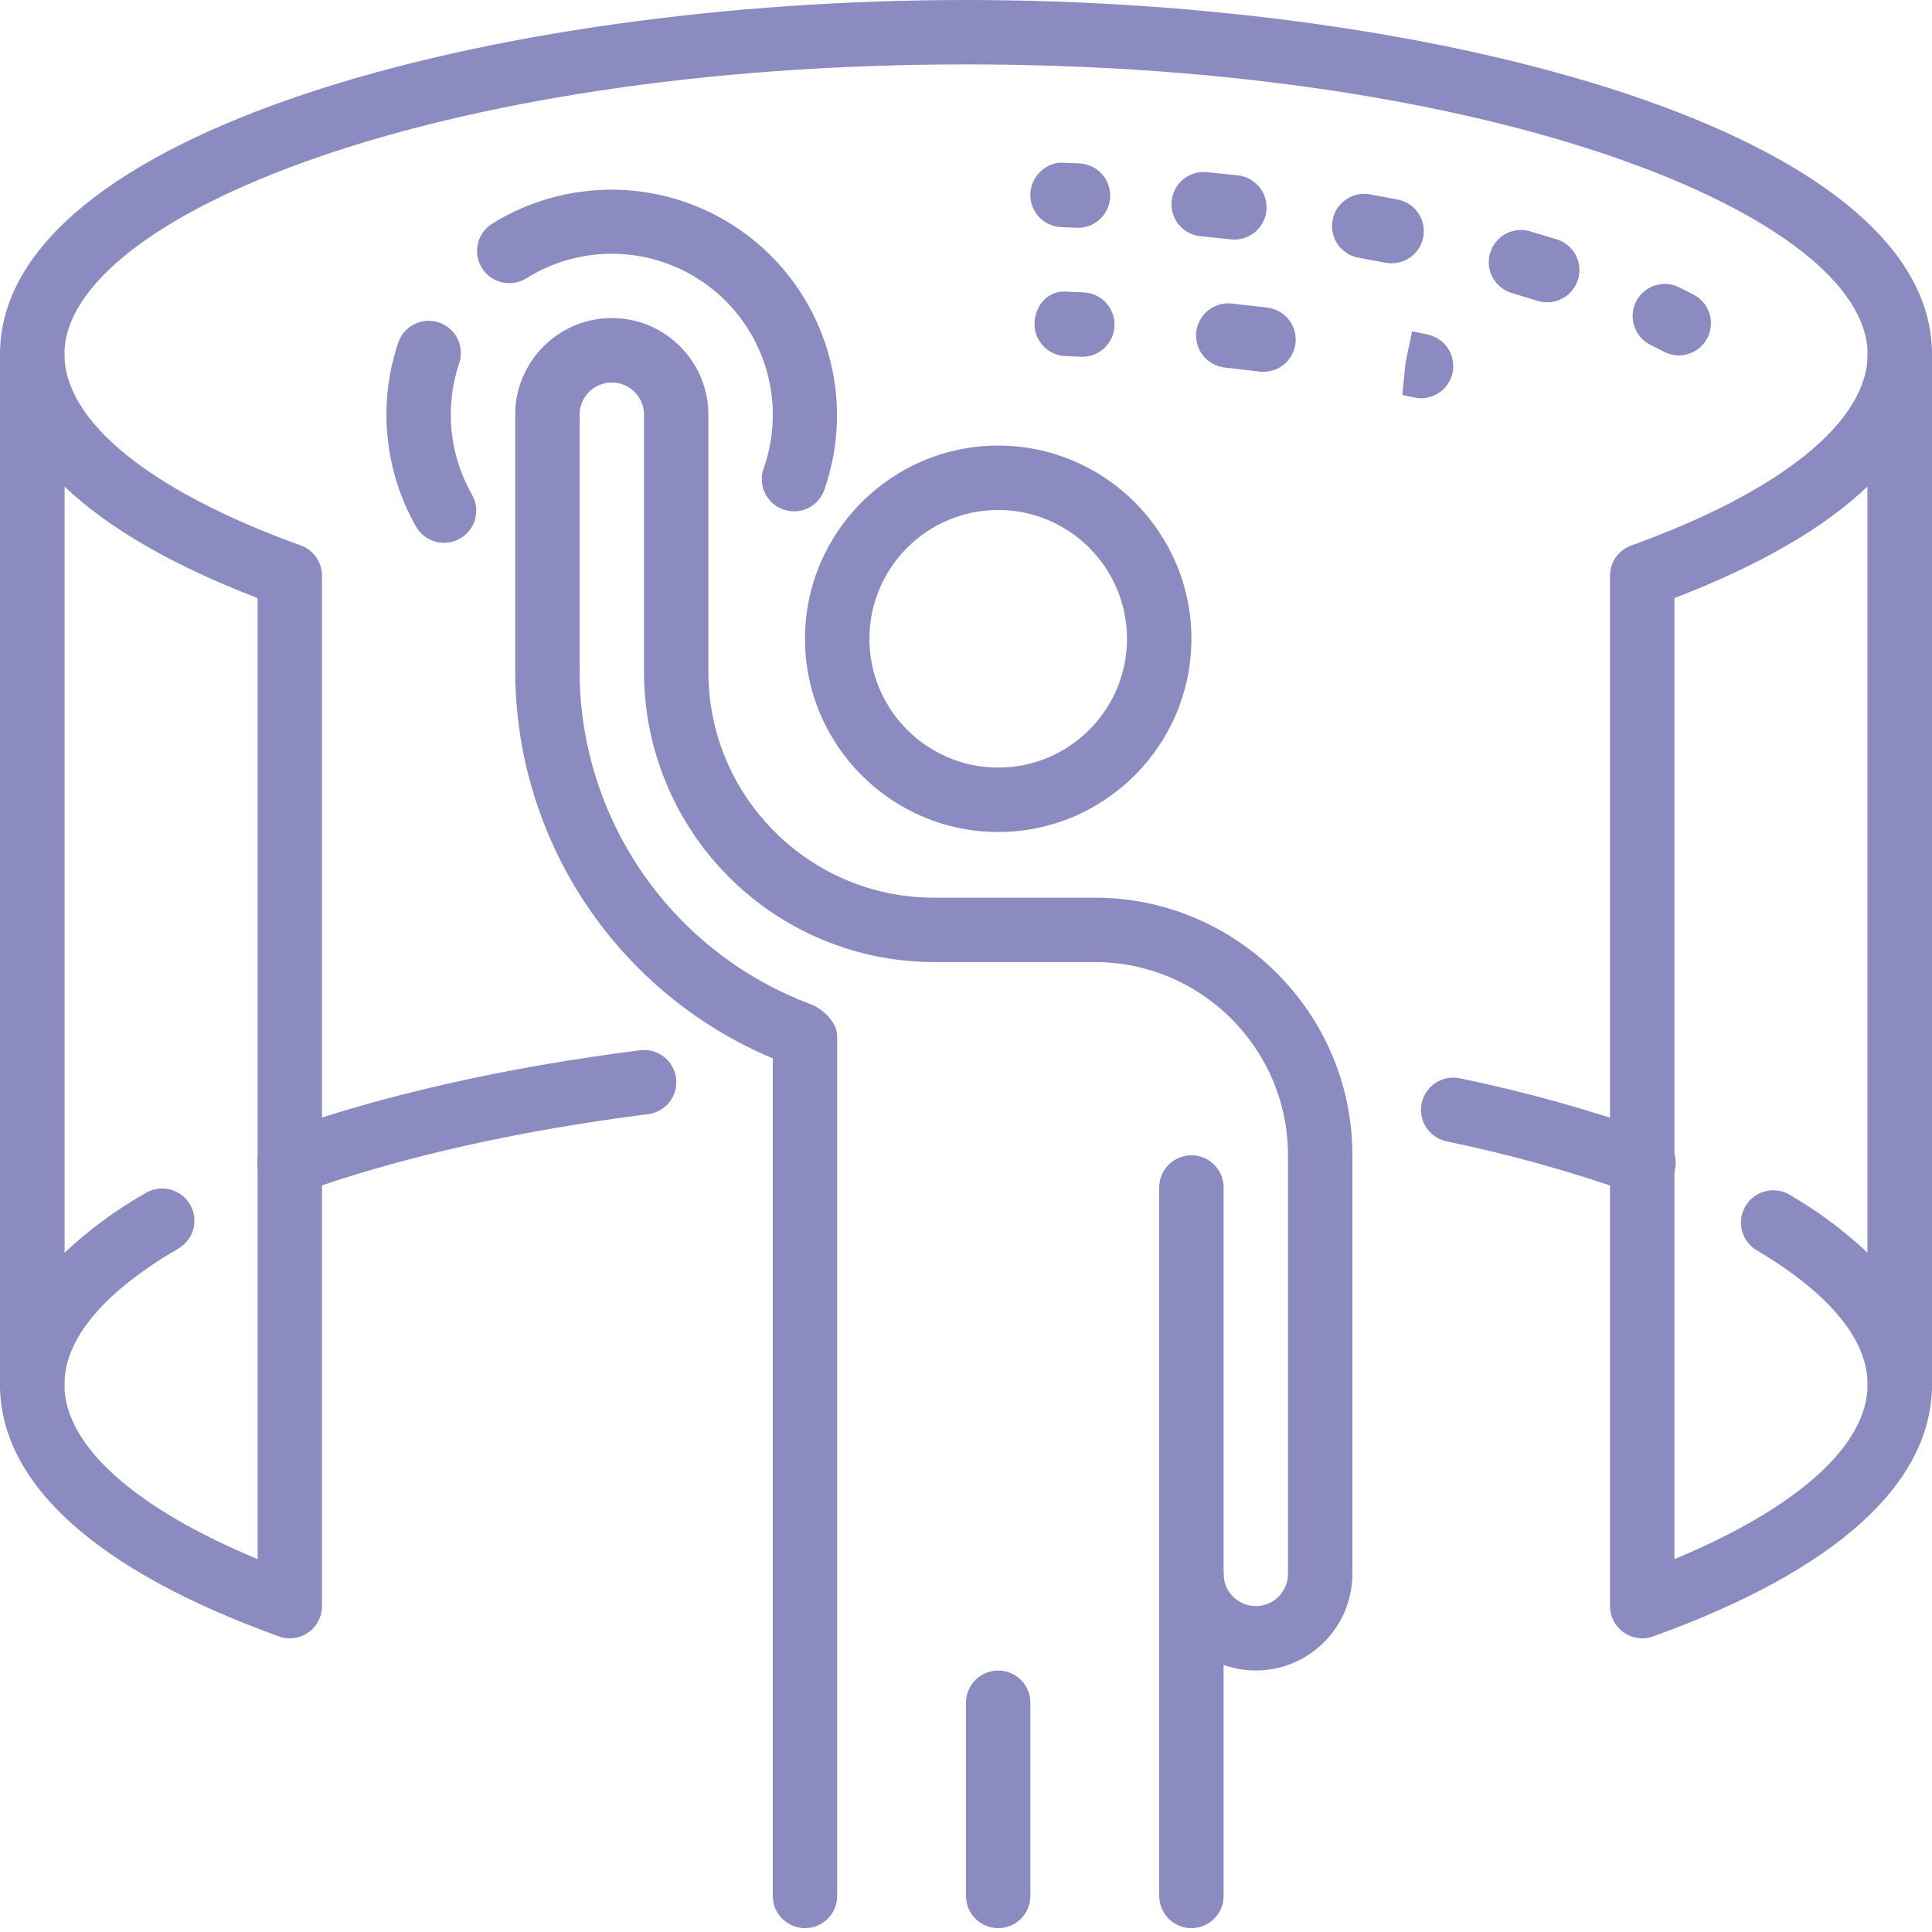 <?xml version="1.0" encoding="UTF-8"?> <svg xmlns="http://www.w3.org/2000/svg" width="195" height="195" viewBox="0 0 195 195" fill="none"> <path d="M143.455 40.196C143.221 40.199 142.987 40.172 142.759 40.118L141.537 39.864L141.863 36.614L142.525 33.436L144.137 33.774C144.917 33.948 145.604 34.402 146.07 35.05C146.536 35.699 146.746 36.496 146.662 37.29C146.578 38.083 146.204 38.818 145.613 39.354C145.021 39.89 144.253 40.19 143.455 40.196ZM127.478 37.525C127.341 37.526 127.204 37.517 127.068 37.498L123.565 37.089C122.72 36.982 121.95 36.548 121.422 35.879C120.893 35.21 120.649 34.361 120.741 33.514C120.833 32.666 121.254 31.889 121.914 31.349C122.573 30.81 123.418 30.551 124.267 30.628L127.881 31.044C128.712 31.134 129.476 31.542 130.015 32.181C130.553 32.82 130.825 33.642 130.773 34.477C130.721 35.311 130.35 36.093 129.736 36.661C129.122 37.228 128.314 37.538 127.478 37.525ZM109.291 36.01H109.135L107.529 35.938C105.735 35.867 104.344 34.352 104.416 32.559C104.487 30.765 105.859 29.211 107.796 29.445L109.44 29.517C110.279 29.568 111.066 29.942 111.634 30.561C112.203 31.18 112.51 31.995 112.49 32.835C112.471 33.675 112.127 34.475 111.53 35.067C110.934 35.659 110.131 35.997 109.291 36.01ZM169.455 35.873C168.922 35.874 168.397 35.742 167.927 35.49L166.595 34.814C166.213 34.625 165.871 34.363 165.59 34.043C165.309 33.722 165.094 33.349 164.957 32.945C164.82 32.541 164.764 32.115 164.791 31.689C164.819 31.264 164.931 30.848 165.12 30.465C165.308 30.083 165.57 29.742 165.891 29.46C166.212 29.179 166.584 28.964 166.988 28.827C167.392 28.69 167.819 28.634 168.244 28.662C168.67 28.69 169.086 28.801 169.468 28.99L170.982 29.764C171.618 30.106 172.121 30.651 172.412 31.312C172.704 31.972 172.767 32.711 172.592 33.412C172.417 34.112 172.013 34.734 171.445 35.18C170.877 35.626 170.177 35.87 169.455 35.873ZM124.592 24.18C124.473 24.18 124.353 24.174 124.235 24.16L121.095 23.835C120.253 23.733 119.484 23.305 118.953 22.643C118.421 21.982 118.17 21.139 118.253 20.294C118.335 19.449 118.744 18.671 119.393 18.124C120.042 17.577 120.879 17.306 121.725 17.368L124.943 17.7C125.769 17.79 126.528 18.194 127.066 18.828C127.603 19.461 127.878 20.276 127.833 21.106C127.788 21.935 127.427 22.716 126.824 23.288C126.222 23.86 125.423 24.179 124.592 24.18ZM140.426 26.572C140.219 26.572 140.012 26.552 139.809 26.514L137.033 25.994C136.204 25.822 135.475 25.333 135.001 24.632C134.527 23.931 134.345 23.072 134.494 22.239C134.643 21.406 135.112 20.664 135.799 20.171C136.487 19.677 137.34 19.472 138.177 19.598L141.044 20.137C141.844 20.282 142.561 20.722 143.052 21.371C143.543 22.019 143.773 22.829 143.695 23.639C143.617 24.448 143.238 25.2 142.633 25.743C142.027 26.286 141.24 26.582 140.426 26.572ZM156.15 30.511C155.821 30.512 155.494 30.462 155.181 30.361L152.607 29.581C152.197 29.463 151.815 29.265 151.482 28.998C151.149 28.732 150.871 28.402 150.665 28.029C150.46 27.655 150.329 27.245 150.282 26.821C150.235 26.397 150.272 25.968 150.39 25.558C150.509 25.148 150.707 24.766 150.974 24.433C151.24 24.1 151.57 23.822 151.943 23.616C152.317 23.411 152.727 23.28 153.151 23.233C153.575 23.186 154.004 23.223 154.414 23.341L157.118 24.154C157.863 24.383 158.502 24.872 158.917 25.532C159.331 26.192 159.495 26.98 159.378 27.75C159.26 28.521 158.869 29.224 158.277 29.731C157.684 30.238 156.929 30.515 156.15 30.511ZM108.875 22.991H108.739L107.127 22.925C106.7 22.911 106.28 22.813 105.892 22.636C105.503 22.459 105.153 22.208 104.862 21.896C104.571 21.583 104.345 21.217 104.196 20.817C104.047 20.417 103.978 19.991 103.993 19.565C104.052 17.771 105.671 16.276 107.354 16.432L108.998 16.497C109.836 16.547 110.622 16.919 111.192 17.535C111.761 18.151 112.071 18.964 112.055 19.803C112.039 20.642 111.699 21.442 111.106 22.037C110.513 22.631 109.714 22.973 108.875 22.991ZM165.75 165.36C164.889 165.357 164.064 165.013 163.456 164.404C162.847 163.796 162.503 162.971 162.5 162.11V58.11C162.5 56.739 163.358 55.517 164.651 55.055C179.809 49.589 188.5 42.549 188.5 35.75C188.5 34.888 188.842 34.061 189.452 33.452C190.061 32.842 190.888 32.5 191.75 32.5C192.612 32.5 193.439 32.842 194.048 33.452C194.658 34.061 195 34.888 195 35.75V139.75C195 149.74 185.263 158.535 166.849 165.165C166.497 165.294 166.125 165.36 165.75 165.36ZM169 60.365V157.365C181.46 152.184 188.5 145.866 188.5 139.75V49.094C184.126 53.274 177.587 57.07 169 60.365ZM29.25 165.36C28.875 165.36 28.503 165.294 28.151 165.165C9.737 158.528 0 149.74 0 139.75V35.75C0 34.888 0.342 34.061 0.952 33.452C1.561 32.842 2.388 32.5 3.25 32.5C4.112 32.5 4.939 32.842 5.548 33.452C6.158 34.061 6.5 34.888 6.5 35.75C6.5 42.549 15.191 49.589 30.349 55.048C30.979 55.275 31.524 55.691 31.909 56.239C32.294 56.787 32.501 57.44 32.5 58.11V162.11C32.5 162.972 32.158 163.799 31.548 164.408C30.939 165.018 30.112 165.36 29.25 165.36ZM6.5 49.094V139.75C6.5 145.873 13.54 152.184 26 157.365V60.365C17.413 57.07 10.874 53.274 6.5 49.094Z" fill="#8B8BC1"></path> <path d="M191.75 143C190.888 143 190.061 142.658 189.452 142.048C188.842 141.439 188.5 140.612 188.5 139.75C188.5 133.965 182.318 129.129 177.132 126.087C176.453 125.619 175.977 124.913 175.798 124.109C175.62 123.304 175.752 122.462 176.168 121.752C176.584 121.041 177.254 120.514 178.043 120.276C178.832 120.039 179.681 120.108 180.421 120.471C183.34 122.137 186.052 124.142 188.5 126.445V35.75C188.5 21.918 151.125 6.5 97.5 6.5C43.875 6.5 6.5 21.912 6.5 35.75V126.457C8.991 124.112 11.756 122.076 14.736 120.393C15.481 119.959 16.368 119.84 17.202 120.06C18.036 120.281 18.748 120.824 19.181 121.57C19.615 122.315 19.735 123.202 19.514 124.036C19.293 124.87 18.751 125.582 18.005 126.016C12.753 129.064 6.5 133.926 6.5 139.75C6.5 140.612 6.158 141.439 5.548 142.048C4.939 142.658 4.112 143 3.25 143C2.388 143 1.561 142.658 0.952 142.048C0.342 141.439 0 140.612 0 139.75V35.75C0 13.37 49.569 0 97.5 0C145.431 0 195 13.37 195 35.75V139.75C195 140.612 194.658 141.439 194.048 142.048C193.439 142.658 192.612 143 191.75 143Z" fill="#8B8BC1"></path> <path d="M29.249 120.587C28.482 120.591 27.738 120.322 27.149 119.83C26.561 119.338 26.165 118.653 26.033 117.898C25.901 117.142 26.04 116.364 26.426 115.701C26.813 115.038 27.421 114.533 28.144 114.276C38.303 110.597 50.9 107.737 64.576 106.008C65.001 105.95 65.433 105.978 65.848 106.088C66.262 106.199 66.651 106.39 66.991 106.651C67.331 106.913 67.616 107.239 67.829 107.611C68.043 107.983 68.181 108.394 68.235 108.819C68.289 109.245 68.258 109.676 68.144 110.09C68.031 110.504 67.836 110.891 67.572 111.229C67.308 111.567 66.98 111.849 66.606 112.06C66.233 112.27 65.821 112.405 65.395 112.456C52.194 114.126 40.071 116.869 30.36 120.392C30.004 120.522 29.628 120.588 29.249 120.587ZM165.879 120.633C165.5 120.631 165.124 120.565 164.767 120.438C158.641 118.259 152.371 116.509 146.002 115.199C145.584 115.11 145.188 114.941 144.835 114.699C144.483 114.458 144.182 114.149 143.949 113.791C143.716 113.433 143.556 113.033 143.477 112.613C143.399 112.193 143.404 111.762 143.493 111.344C143.581 110.926 143.751 110.53 143.992 110.178C144.234 109.826 144.542 109.524 144.9 109.291C145.258 109.058 145.659 108.898 146.078 108.82C146.498 108.742 146.929 108.747 147.347 108.835C154.014 110.21 160.577 112.045 166.99 114.328C167.709 114.589 168.313 115.094 168.695 115.756C169.078 116.418 169.215 117.194 169.082 117.947C168.949 118.7 168.555 119.382 167.969 119.873C167.384 120.364 166.643 120.633 165.879 120.633Z" fill="#8B8BC1"></path> <path d="M81.25 194.61C80.388 194.61 79.561 194.268 78.952 193.658C78.342 193.049 78 192.222 78 191.36V106.827C70.32 103.599 63.76 98.182 59.137 91.252C54.513 84.322 52.031 76.184 52 67.853V41.853C52 36.478 56.374 32.103 61.75 32.103C67.126 32.103 71.5 36.478 71.5 41.853V67.853C71.5 80.398 81.705 90.603 94.25 90.603H110.5C124.839 90.603 136.5 102.264 136.5 116.604V158.854C136.5 164.229 132.126 168.604 126.75 168.604C121.374 168.604 117 164.229 117 158.854V119.854C117 118.992 117.342 118.165 117.952 117.555C118.561 116.946 119.388 116.604 120.25 116.604C121.112 116.604 121.939 116.946 122.548 117.555C123.158 118.165 123.5 118.992 123.5 119.854V158.854C123.5 159.715 123.842 160.542 124.452 161.152C125.061 161.761 125.888 162.104 126.75 162.104C127.612 162.104 128.439 161.761 129.048 161.152C129.658 160.542 130 159.715 130 158.854V116.604C130 105.853 121.251 97.103 110.5 97.103H94.25C86.495 97.095 79.06 94.01 73.577 88.527C68.093 83.043 65.009 75.608 65 67.853V41.853C65 41.427 64.915 41.004 64.751 40.61C64.588 40.216 64.348 39.858 64.046 39.556C63.744 39.255 63.385 39.016 62.991 38.853C62.596 38.69 62.173 38.606 61.747 38.607C61.32 38.607 60.897 38.692 60.503 38.855C60.109 39.019 59.751 39.259 59.45 39.561C59.148 39.863 58.909 40.222 58.746 40.616C58.583 41.011 58.5 41.433 58.5 41.86V67.86C58.529 75.147 60.773 82.252 64.935 88.234C69.097 94.215 74.98 98.789 81.802 101.348C83.07 101.816 84.5 103.22 84.5 104.578V191.354C84.501 191.781 84.417 192.204 84.254 192.599C84.091 192.994 83.852 193.353 83.55 193.656C83.249 193.958 82.89 194.198 82.495 194.362C82.1 194.526 81.677 194.61 81.25 194.61Z" fill="#8B8BC1"></path> <path d="M120.25 194.61C119.388 194.61 118.561 194.268 117.952 193.658C117.342 193.049 117 192.222 117 191.36V158.86C117 157.998 117.342 157.171 117.952 156.562C118.561 155.952 119.388 155.61 120.25 155.61C121.112 155.61 121.939 155.952 122.548 156.562C123.158 157.171 123.5 157.998 123.5 158.86V191.36C123.5 192.222 123.158 193.049 122.548 193.658C121.939 194.268 121.112 194.61 120.25 194.61ZM100.75 194.61C99.888 194.61 99.061 194.268 98.452 193.658C97.842 193.049 97.5 192.222 97.5 191.36V171.86C97.5 170.998 97.842 170.171 98.452 169.562C99.061 168.952 99.888 168.61 100.75 168.61C101.612 168.61 102.439 168.952 103.048 169.562C103.658 170.171 104 170.998 104 171.86V191.36C104 192.222 103.658 193.049 103.048 193.658C102.439 194.268 101.612 194.61 100.75 194.61ZM80.138 51.61C79.618 51.61 79.106 51.485 78.645 51.245C78.183 51.006 77.785 50.659 77.486 50.235C77.186 49.81 76.992 49.319 76.921 48.804C76.85 48.289 76.903 47.765 77.077 47.275C78.199 44.092 78.304 40.639 77.375 37.395C76.447 34.15 74.531 31.275 71.895 29.168C69.259 27.062 66.032 25.827 62.663 25.637C59.294 25.447 55.949 26.309 53.092 28.106C52.363 28.551 51.488 28.692 50.657 28.497C49.825 28.302 49.104 27.787 48.648 27.065C48.193 26.342 48.041 25.469 48.224 24.635C48.407 23.801 48.911 23.072 49.627 22.607C53.628 20.105 58.308 18.907 63.019 19.18C67.73 19.452 72.24 21.181 75.926 24.128C79.612 27.074 82.291 31.093 83.594 35.628C84.897 40.164 84.76 44.992 83.2 49.446C82.977 50.079 82.562 50.627 82.014 51.015C81.465 51.403 80.81 51.611 80.138 51.61ZM44.824 54.788C44.251 54.789 43.688 54.638 43.192 54.352C42.695 54.065 42.283 53.653 41.996 53.157C40.418 50.385 39.437 47.313 39.118 44.139C38.799 40.966 39.148 37.76 40.144 34.73C40.265 34.309 40.47 33.918 40.746 33.579C41.022 33.24 41.363 32.96 41.749 32.756C42.136 32.552 42.56 32.428 42.995 32.391C43.431 32.355 43.87 32.407 44.285 32.544C44.7 32.681 45.083 32.9 45.412 33.188C45.74 33.477 46.007 33.828 46.196 34.222C46.386 34.617 46.493 35.045 46.513 35.481C46.533 35.918 46.465 36.354 46.312 36.764C45.6 38.928 45.349 41.219 45.578 43.486C45.806 45.753 46.508 47.948 47.639 49.926C47.92 50.42 48.068 50.979 48.066 51.548C48.065 52.116 47.914 52.675 47.629 53.167C47.344 53.659 46.935 54.068 46.443 54.352C45.951 54.637 45.393 54.787 44.824 54.788ZM100.75 83.974C89.999 83.974 81.25 75.225 81.25 64.474C81.25 53.722 89.999 44.974 100.75 44.974C111.501 44.974 120.25 53.722 120.25 64.474C120.25 75.225 111.501 83.974 100.75 83.974ZM100.75 51.474C93.581 51.474 87.75 57.304 87.75 64.474C87.75 71.643 93.581 77.474 100.75 77.474C107.92 77.474 113.75 71.643 113.75 64.474C113.75 57.304 107.92 51.474 100.75 51.474Z" fill="#8B8BC1"></path> </svg> 